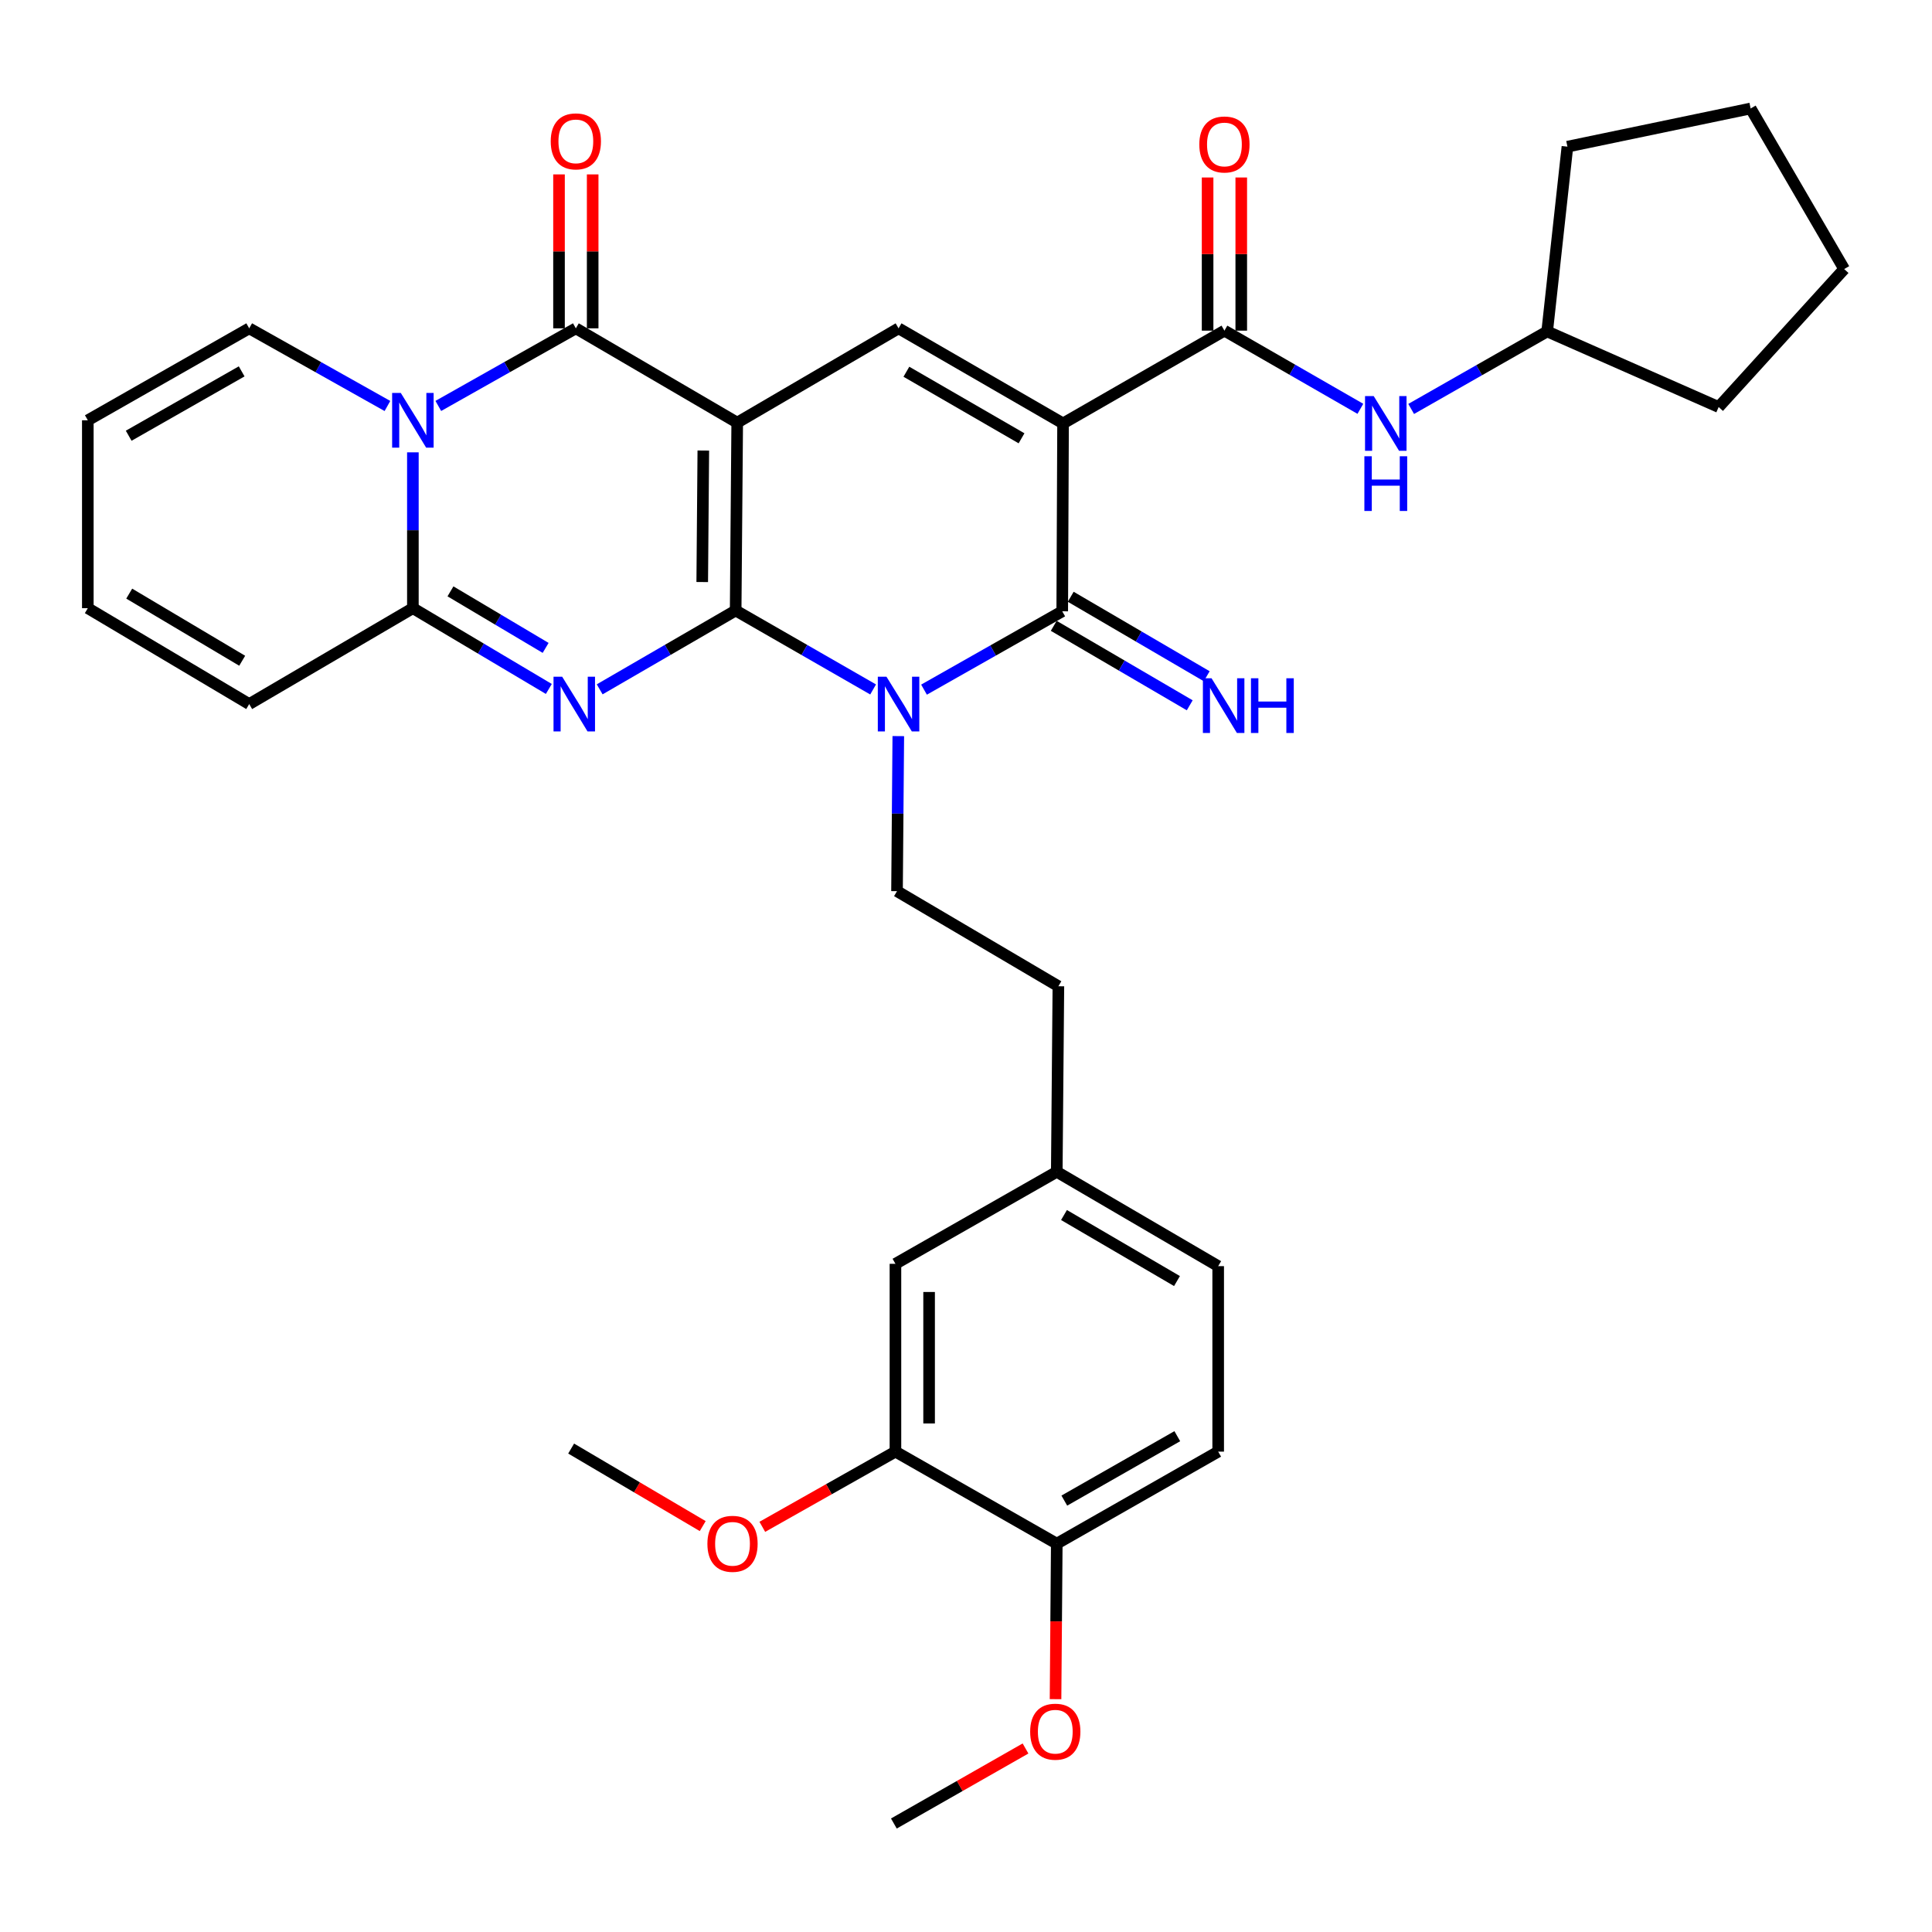 <?xml version='1.0' encoding='iso-8859-1'?>
<svg version='1.1' baseProfile='full'
              xmlns='http://www.w3.org/2000/svg'
                      xmlns:rdkit='http://www.rdkit.org/xml'
                      xmlns:xlink='http://www.w3.org/1999/xlink'
                  xml:space='preserve'
width='1000px' height='1000px' viewBox='0 0 1000 1000'>
<!-- END OF HEADER -->
<rect style='opacity:1.0;fill:#FFFFFF;stroke:none' width='1000' height='1000' x='0' y='0'> </rect>
<path class='bond-0' d='M 380.776,315.99 L 381.579,218.759' style='fill:none;fill-rule:evenodd;stroke:#000000;stroke-width:6px;stroke-linecap:butt;stroke-linejoin:miter;stroke-opacity:1' />
<path class='bond-0' d='M 363.474,301.262 L 364.036,233.199' style='fill:none;fill-rule:evenodd;stroke:#000000;stroke-width:6px;stroke-linecap:butt;stroke-linejoin:miter;stroke-opacity:1' />
<path class='bond-1' d='M 380.776,315.99 L 416.35,336.426' style='fill:none;fill-rule:evenodd;stroke:#000000;stroke-width:6px;stroke-linecap:butt;stroke-linejoin:miter;stroke-opacity:1' />
<path class='bond-1' d='M 416.35,336.426 L 451.924,356.861' style='fill:none;fill-rule:evenodd;stroke:#0000FF;stroke-width:6px;stroke-linecap:butt;stroke-linejoin:miter;stroke-opacity:1' />
<path class='bond-2' d='M 380.776,315.99 L 345.586,336.395' style='fill:none;fill-rule:evenodd;stroke:#000000;stroke-width:6px;stroke-linecap:butt;stroke-linejoin:miter;stroke-opacity:1' />
<path class='bond-2' d='M 345.586,336.395 L 310.395,356.8' style='fill:none;fill-rule:evenodd;stroke:#0000FF;stroke-width:6px;stroke-linecap:butt;stroke-linejoin:miter;stroke-opacity:1' />
<path class='bond-5' d='M 381.579,218.759 L 298.054,169.944' style='fill:none;fill-rule:evenodd;stroke:#000000;stroke-width:6px;stroke-linecap:butt;stroke-linejoin:miter;stroke-opacity:1' />
<path class='bond-8' d='M 381.579,218.759 L 465.095,169.944' style='fill:none;fill-rule:evenodd;stroke:#000000;stroke-width:6px;stroke-linecap:butt;stroke-linejoin:miter;stroke-opacity:1' />
<path class='bond-4' d='M 478.27,356.959 L 514.041,336.683' style='fill:none;fill-rule:evenodd;stroke:#0000FF;stroke-width:6px;stroke-linecap:butt;stroke-linejoin:miter;stroke-opacity:1' />
<path class='bond-4' d='M 514.041,336.683 L 549.811,316.407' style='fill:none;fill-rule:evenodd;stroke:#000000;stroke-width:6px;stroke-linecap:butt;stroke-linejoin:miter;stroke-opacity:1' />
<path class='bond-10' d='M 464.958,381.008 L 464.625,421.135' style='fill:none;fill-rule:evenodd;stroke:#0000FF;stroke-width:6px;stroke-linecap:butt;stroke-linejoin:miter;stroke-opacity:1' />
<path class='bond-10' d='M 464.625,421.135 L 464.292,461.262' style='fill:none;fill-rule:evenodd;stroke:#000000;stroke-width:6px;stroke-linecap:butt;stroke-linejoin:miter;stroke-opacity:1' />
<path class='bond-7' d='M 284.072,356.602 L 248.889,335.696' style='fill:none;fill-rule:evenodd;stroke:#0000FF;stroke-width:6px;stroke-linecap:butt;stroke-linejoin:miter;stroke-opacity:1' />
<path class='bond-7' d='M 248.889,335.696 L 213.706,314.79' style='fill:none;fill-rule:evenodd;stroke:#000000;stroke-width:6px;stroke-linecap:butt;stroke-linejoin:miter;stroke-opacity:1' />
<path class='bond-7' d='M 282.417,335.352 L 257.789,320.717' style='fill:none;fill-rule:evenodd;stroke:#0000FF;stroke-width:6px;stroke-linecap:butt;stroke-linejoin:miter;stroke-opacity:1' />
<path class='bond-7' d='M 257.789,320.717 L 233.161,306.083' style='fill:none;fill-rule:evenodd;stroke:#000000;stroke-width:6px;stroke-linecap:butt;stroke-linejoin:miter;stroke-opacity:1' />
<path class='bond-3' d='M 550.237,219.165 L 549.811,316.407' style='fill:none;fill-rule:evenodd;stroke:#000000;stroke-width:6px;stroke-linecap:butt;stroke-linejoin:miter;stroke-opacity:1' />
<path class='bond-9' d='M 550.237,219.165 L 633.763,171.144' style='fill:none;fill-rule:evenodd;stroke:#000000;stroke-width:6px;stroke-linecap:butt;stroke-linejoin:miter;stroke-opacity:1' />
<path class='bond-35' d='M 550.237,219.165 L 465.095,169.944' style='fill:none;fill-rule:evenodd;stroke:#000000;stroke-width:6px;stroke-linecap:butt;stroke-linejoin:miter;stroke-opacity:1' />
<path class='bond-35' d='M 528.746,226.866 L 469.146,192.411' style='fill:none;fill-rule:evenodd;stroke:#000000;stroke-width:6px;stroke-linecap:butt;stroke-linejoin:miter;stroke-opacity:1' />
<path class='bond-12' d='M 545.416,323.928 L 580.609,344.495' style='fill:none;fill-rule:evenodd;stroke:#000000;stroke-width:6px;stroke-linecap:butt;stroke-linejoin:miter;stroke-opacity:1' />
<path class='bond-12' d='M 580.609,344.495 L 615.801,365.062' style='fill:none;fill-rule:evenodd;stroke:#0000FF;stroke-width:6px;stroke-linecap:butt;stroke-linejoin:miter;stroke-opacity:1' />
<path class='bond-12' d='M 554.207,308.885 L 589.4,329.452' style='fill:none;fill-rule:evenodd;stroke:#000000;stroke-width:6px;stroke-linecap:butt;stroke-linejoin:miter;stroke-opacity:1' />
<path class='bond-12' d='M 589.4,329.452 L 624.593,350.019' style='fill:none;fill-rule:evenodd;stroke:#0000FF;stroke-width:6px;stroke-linecap:butt;stroke-linejoin:miter;stroke-opacity:1' />
<path class='bond-14' d='M 306.766,169.944 L 306.766,130.108' style='fill:none;fill-rule:evenodd;stroke:#000000;stroke-width:6px;stroke-linecap:butt;stroke-linejoin:miter;stroke-opacity:1' />
<path class='bond-14' d='M 306.766,130.108 L 306.766,90.271' style='fill:none;fill-rule:evenodd;stroke:#FF0000;stroke-width:6px;stroke-linecap:butt;stroke-linejoin:miter;stroke-opacity:1' />
<path class='bond-14' d='M 289.342,169.944 L 289.342,130.108' style='fill:none;fill-rule:evenodd;stroke:#000000;stroke-width:6px;stroke-linecap:butt;stroke-linejoin:miter;stroke-opacity:1' />
<path class='bond-14' d='M 289.342,130.108 L 289.342,90.271' style='fill:none;fill-rule:evenodd;stroke:#FF0000;stroke-width:6px;stroke-linecap:butt;stroke-linejoin:miter;stroke-opacity:1' />
<path class='bond-36' d='M 298.054,169.944 L 262.461,190.028' style='fill:none;fill-rule:evenodd;stroke:#000000;stroke-width:6px;stroke-linecap:butt;stroke-linejoin:miter;stroke-opacity:1' />
<path class='bond-36' d='M 262.461,190.028 L 226.867,210.112' style='fill:none;fill-rule:evenodd;stroke:#0000FF;stroke-width:6px;stroke-linecap:butt;stroke-linejoin:miter;stroke-opacity:1' />
<path class='bond-6' d='M 213.706,234.13 L 213.706,274.46' style='fill:none;fill-rule:evenodd;stroke:#0000FF;stroke-width:6px;stroke-linecap:butt;stroke-linejoin:miter;stroke-opacity:1' />
<path class='bond-6' d='M 213.706,274.46 L 213.706,314.79' style='fill:none;fill-rule:evenodd;stroke:#000000;stroke-width:6px;stroke-linecap:butt;stroke-linejoin:miter;stroke-opacity:1' />
<path class='bond-13' d='M 200.537,210.14 L 164.763,190.042' style='fill:none;fill-rule:evenodd;stroke:#0000FF;stroke-width:6px;stroke-linecap:butt;stroke-linejoin:miter;stroke-opacity:1' />
<path class='bond-13' d='M 164.763,190.042 L 128.99,169.944' style='fill:none;fill-rule:evenodd;stroke:#000000;stroke-width:6px;stroke-linecap:butt;stroke-linejoin:miter;stroke-opacity:1' />
<path class='bond-15' d='M 213.706,314.79 L 128.99,364.427' style='fill:none;fill-rule:evenodd;stroke:#000000;stroke-width:6px;stroke-linecap:butt;stroke-linejoin:miter;stroke-opacity:1' />
<path class='bond-11' d='M 633.763,171.144 L 668.946,191.375' style='fill:none;fill-rule:evenodd;stroke:#000000;stroke-width:6px;stroke-linecap:butt;stroke-linejoin:miter;stroke-opacity:1' />
<path class='bond-11' d='M 668.946,191.375 L 704.13,211.605' style='fill:none;fill-rule:evenodd;stroke:#0000FF;stroke-width:6px;stroke-linecap:butt;stroke-linejoin:miter;stroke-opacity:1' />
<path class='bond-17' d='M 642.474,171.144 L 642.474,131.506' style='fill:none;fill-rule:evenodd;stroke:#000000;stroke-width:6px;stroke-linecap:butt;stroke-linejoin:miter;stroke-opacity:1' />
<path class='bond-17' d='M 642.474,131.506 L 642.474,91.868' style='fill:none;fill-rule:evenodd;stroke:#FF0000;stroke-width:6px;stroke-linecap:butt;stroke-linejoin:miter;stroke-opacity:1' />
<path class='bond-17' d='M 625.051,171.144 L 625.051,131.506' style='fill:none;fill-rule:evenodd;stroke:#000000;stroke-width:6px;stroke-linecap:butt;stroke-linejoin:miter;stroke-opacity:1' />
<path class='bond-17' d='M 625.051,131.506 L 625.051,91.868' style='fill:none;fill-rule:evenodd;stroke:#FF0000;stroke-width:6px;stroke-linecap:butt;stroke-linejoin:miter;stroke-opacity:1' />
<path class='bond-24' d='M 464.292,461.262 L 547.817,510.483' style='fill:none;fill-rule:evenodd;stroke:#000000;stroke-width:6px;stroke-linecap:butt;stroke-linejoin:miter;stroke-opacity:1' />
<path class='bond-25' d='M 730.422,211.673 L 765.618,191.612' style='fill:none;fill-rule:evenodd;stroke:#0000FF;stroke-width:6px;stroke-linecap:butt;stroke-linejoin:miter;stroke-opacity:1' />
<path class='bond-25' d='M 765.618,191.612 L 800.814,171.551' style='fill:none;fill-rule:evenodd;stroke:#000000;stroke-width:6px;stroke-linecap:butt;stroke-linejoin:miter;stroke-opacity:1' />
<path class='bond-37' d='M 128.99,169.944 L 45.455,217.539' style='fill:none;fill-rule:evenodd;stroke:#000000;stroke-width:6px;stroke-linecap:butt;stroke-linejoin:miter;stroke-opacity:1' />
<path class='bond-37' d='M 125.085,192.222 L 66.61,225.538' style='fill:none;fill-rule:evenodd;stroke:#000000;stroke-width:6px;stroke-linecap:butt;stroke-linejoin:miter;stroke-opacity:1' />
<path class='bond-21' d='M 128.99,364.427 L 45.455,314.79' style='fill:none;fill-rule:evenodd;stroke:#000000;stroke-width:6px;stroke-linecap:butt;stroke-linejoin:miter;stroke-opacity:1' />
<path class='bond-21' d='M 125.36,342.003 L 66.885,307.257' style='fill:none;fill-rule:evenodd;stroke:#000000;stroke-width:6px;stroke-linecap:butt;stroke-linejoin:miter;stroke-opacity:1' />
<path class='bond-16' d='M 463.479,751.36 L 463.479,654.148' style='fill:none;fill-rule:evenodd;stroke:#000000;stroke-width:6px;stroke-linecap:butt;stroke-linejoin:miter;stroke-opacity:1' />
<path class='bond-16' d='M 480.902,736.779 L 480.902,668.73' style='fill:none;fill-rule:evenodd;stroke:#000000;stroke-width:6px;stroke-linecap:butt;stroke-linejoin:miter;stroke-opacity:1' />
<path class='bond-27' d='M 463.479,751.36 L 429.025,770.822' style='fill:none;fill-rule:evenodd;stroke:#000000;stroke-width:6px;stroke-linecap:butt;stroke-linejoin:miter;stroke-opacity:1' />
<path class='bond-27' d='M 429.025,770.822 L 394.571,790.283' style='fill:none;fill-rule:evenodd;stroke:#FF0000;stroke-width:6px;stroke-linecap:butt;stroke-linejoin:miter;stroke-opacity:1' />
<path class='bond-38' d='M 463.479,751.36 L 546.985,798.994' style='fill:none;fill-rule:evenodd;stroke:#000000;stroke-width:6px;stroke-linecap:butt;stroke-linejoin:miter;stroke-opacity:1' />
<path class='bond-18' d='M 546.985,798.994 L 630.53,751.36' style='fill:none;fill-rule:evenodd;stroke:#000000;stroke-width:6px;stroke-linecap:butt;stroke-linejoin:miter;stroke-opacity:1' />
<path class='bond-18' d='M 550.887,776.713 L 609.368,743.37' style='fill:none;fill-rule:evenodd;stroke:#000000;stroke-width:6px;stroke-linecap:butt;stroke-linejoin:miter;stroke-opacity:1' />
<path class='bond-28' d='M 546.985,798.994 L 546.664,839.239' style='fill:none;fill-rule:evenodd;stroke:#000000;stroke-width:6px;stroke-linecap:butt;stroke-linejoin:miter;stroke-opacity:1' />
<path class='bond-28' d='M 546.664,839.239 L 546.344,879.484' style='fill:none;fill-rule:evenodd;stroke:#FF0000;stroke-width:6px;stroke-linecap:butt;stroke-linejoin:miter;stroke-opacity:1' />
<path class='bond-19' d='M 463.479,654.148 L 546.985,606.524' style='fill:none;fill-rule:evenodd;stroke:#000000;stroke-width:6px;stroke-linecap:butt;stroke-linejoin:miter;stroke-opacity:1' />
<path class='bond-20' d='M 45.455,217.539 L 45.455,314.79' style='fill:none;fill-rule:evenodd;stroke:#000000;stroke-width:6px;stroke-linecap:butt;stroke-linejoin:miter;stroke-opacity:1' />
<path class='bond-22' d='M 630.53,751.36 L 630.53,655.358' style='fill:none;fill-rule:evenodd;stroke:#000000;stroke-width:6px;stroke-linecap:butt;stroke-linejoin:miter;stroke-opacity:1' />
<path class='bond-23' d='M 546.985,606.524 L 547.817,510.483' style='fill:none;fill-rule:evenodd;stroke:#000000;stroke-width:6px;stroke-linecap:butt;stroke-linejoin:miter;stroke-opacity:1' />
<path class='bond-26' d='M 546.985,606.524 L 630.53,655.358' style='fill:none;fill-rule:evenodd;stroke:#000000;stroke-width:6px;stroke-linecap:butt;stroke-linejoin:miter;stroke-opacity:1' />
<path class='bond-26' d='M 550.724,628.891 L 609.206,663.075' style='fill:none;fill-rule:evenodd;stroke:#000000;stroke-width:6px;stroke-linecap:butt;stroke-linejoin:miter;stroke-opacity:1' />
<path class='bond-31' d='M 800.814,171.551 L 889.576,210.676' style='fill:none;fill-rule:evenodd;stroke:#000000;stroke-width:6px;stroke-linecap:butt;stroke-linejoin:miter;stroke-opacity:1' />
<path class='bond-32' d='M 800.814,171.551 L 811.297,75.916' style='fill:none;fill-rule:evenodd;stroke:#000000;stroke-width:6px;stroke-linecap:butt;stroke-linejoin:miter;stroke-opacity:1' />
<path class='bond-29' d='M 363.726,789.905 L 329.675,769.839' style='fill:none;fill-rule:evenodd;stroke:#FF0000;stroke-width:6px;stroke-linecap:butt;stroke-linejoin:miter;stroke-opacity:1' />
<path class='bond-29' d='M 329.675,769.839 L 295.624,749.773' style='fill:none;fill-rule:evenodd;stroke:#000000;stroke-width:6px;stroke-linecap:butt;stroke-linejoin:miter;stroke-opacity:1' />
<path class='bond-30' d='M 530.807,905.014 L 496.736,924.432' style='fill:none;fill-rule:evenodd;stroke:#FF0000;stroke-width:6px;stroke-linecap:butt;stroke-linejoin:miter;stroke-opacity:1' />
<path class='bond-30' d='M 496.736,924.432 L 462.666,943.849' style='fill:none;fill-rule:evenodd;stroke:#000000;stroke-width:6px;stroke-linecap:butt;stroke-linejoin:miter;stroke-opacity:1' />
<path class='bond-34' d='M 889.576,210.676 L 954.545,139.269' style='fill:none;fill-rule:evenodd;stroke:#000000;stroke-width:6px;stroke-linecap:butt;stroke-linejoin:miter;stroke-opacity:1' />
<path class='bond-33' d='M 811.297,75.916 L 906.128,56.151' style='fill:none;fill-rule:evenodd;stroke:#000000;stroke-width:6px;stroke-linecap:butt;stroke-linejoin:miter;stroke-opacity:1' />
<path class='bond-39' d='M 906.128,56.151 L 954.545,139.269' style='fill:none;fill-rule:evenodd;stroke:#000000;stroke-width:6px;stroke-linecap:butt;stroke-linejoin:miter;stroke-opacity:1' />
<path  class='atom-2' d='M 458.835 350.267
L 468.115 365.267
Q 469.035 366.747, 470.515 369.427
Q 471.995 372.107, 472.075 372.267
L 472.075 350.267
L 475.835 350.267
L 475.835 378.587
L 471.955 378.587
L 461.995 362.187
Q 460.835 360.267, 459.595 358.067
Q 458.395 355.867, 458.035 355.187
L 458.035 378.587
L 454.355 378.587
L 454.355 350.267
L 458.835 350.267
' fill='#0000FF'/>
<path  class='atom-3' d='M 290.981 350.267
L 300.261 365.267
Q 301.181 366.747, 302.661 369.427
Q 304.141 372.107, 304.221 372.267
L 304.221 350.267
L 307.981 350.267
L 307.981 378.587
L 304.101 378.587
L 294.141 362.187
Q 292.981 360.267, 291.741 358.067
Q 290.541 355.867, 290.181 355.187
L 290.181 378.587
L 286.501 378.587
L 286.501 350.267
L 290.981 350.267
' fill='#0000FF'/>
<path  class='atom-7' d='M 207.446 203.379
L 216.726 218.379
Q 217.646 219.859, 219.126 222.539
Q 220.606 225.219, 220.686 225.379
L 220.686 203.379
L 224.446 203.379
L 224.446 231.699
L 220.566 231.699
L 210.606 215.299
Q 209.446 213.379, 208.206 211.179
Q 207.006 208.979, 206.646 208.299
L 206.646 231.699
L 202.966 231.699
L 202.966 203.379
L 207.446 203.379
' fill='#0000FF'/>
<path  class='atom-12' d='M 711.019 205.005
L 720.299 220.005
Q 721.219 221.485, 722.699 224.165
Q 724.179 226.845, 724.259 227.005
L 724.259 205.005
L 728.019 205.005
L 728.019 233.325
L 724.139 233.325
L 714.179 216.925
Q 713.019 215.005, 711.779 212.805
Q 710.579 210.605, 710.219 209.925
L 710.219 233.325
L 706.539 233.325
L 706.539 205.005
L 711.019 205.005
' fill='#0000FF'/>
<path  class='atom-12' d='M 706.199 236.157
L 710.039 236.157
L 710.039 248.197
L 724.519 248.197
L 724.519 236.157
L 728.359 236.157
L 728.359 264.477
L 724.519 264.477
L 724.519 251.397
L 710.039 251.397
L 710.039 264.477
L 706.199 264.477
L 706.199 236.157
' fill='#0000FF'/>
<path  class='atom-13' d='M 627.096 351.071
L 636.376 366.071
Q 637.296 367.551, 638.776 370.231
Q 640.256 372.911, 640.336 373.071
L 640.336 351.071
L 644.096 351.071
L 644.096 379.391
L 640.216 379.391
L 630.256 362.991
Q 629.096 361.071, 627.856 358.871
Q 626.656 356.671, 626.296 355.991
L 626.296 379.391
L 622.616 379.391
L 622.616 351.071
L 627.096 351.071
' fill='#0000FF'/>
<path  class='atom-13' d='M 647.496 351.071
L 651.336 351.071
L 651.336 363.111
L 665.816 363.111
L 665.816 351.071
L 669.656 351.071
L 669.656 379.391
L 665.816 379.391
L 665.816 366.311
L 651.336 366.311
L 651.336 379.391
L 647.496 379.391
L 647.496 351.071
' fill='#0000FF'/>
<path  class='atom-15' d='M 285.054 73.17
Q 285.054 66.37, 288.414 62.57
Q 291.774 58.77, 298.054 58.77
Q 304.334 58.77, 307.694 62.57
Q 311.054 66.37, 311.054 73.17
Q 311.054 80.05, 307.654 83.97
Q 304.254 87.85, 298.054 87.85
Q 291.814 87.85, 288.414 83.97
Q 285.054 80.09, 285.054 73.17
M 298.054 84.65
Q 302.374 84.65, 304.694 81.77
Q 307.054 78.85, 307.054 73.17
Q 307.054 67.61, 304.694 64.81
Q 302.374 61.97, 298.054 61.97
Q 293.734 61.97, 291.374 64.77
Q 289.054 67.57, 289.054 73.17
Q 289.054 78.89, 291.374 81.77
Q 293.734 84.65, 298.054 84.65
' fill='#FF0000'/>
<path  class='atom-18' d='M 620.763 74.777
Q 620.763 67.977, 624.123 64.177
Q 627.483 60.377, 633.763 60.377
Q 640.043 60.377, 643.403 64.177
Q 646.763 67.977, 646.763 74.777
Q 646.763 81.657, 643.363 85.577
Q 639.963 89.457, 633.763 89.457
Q 627.523 89.457, 624.123 85.577
Q 620.763 81.697, 620.763 74.777
M 633.763 86.257
Q 638.083 86.257, 640.403 83.377
Q 642.763 80.457, 642.763 74.777
Q 642.763 69.217, 640.403 66.417
Q 638.083 63.577, 633.763 63.577
Q 629.443 63.577, 627.083 66.377
Q 624.763 69.177, 624.763 74.777
Q 624.763 80.497, 627.083 83.377
Q 629.443 86.257, 633.763 86.257
' fill='#FF0000'/>
<path  class='atom-28' d='M 366.15 799.074
Q 366.15 792.274, 369.51 788.474
Q 372.87 784.674, 379.15 784.674
Q 385.43 784.674, 388.79 788.474
Q 392.15 792.274, 392.15 799.074
Q 392.15 805.954, 388.75 809.874
Q 385.35 813.754, 379.15 813.754
Q 372.91 813.754, 369.51 809.874
Q 366.15 805.994, 366.15 799.074
M 379.15 810.554
Q 383.47 810.554, 385.79 807.674
Q 388.15 804.754, 388.15 799.074
Q 388.15 793.514, 385.79 790.714
Q 383.47 787.874, 379.15 787.874
Q 374.83 787.874, 372.47 790.674
Q 370.15 793.474, 370.15 799.074
Q 370.15 804.794, 372.47 807.674
Q 374.83 810.554, 379.15 810.554
' fill='#FF0000'/>
<path  class='atom-29' d='M 533.211 896.315
Q 533.211 889.515, 536.571 885.715
Q 539.931 881.915, 546.211 881.915
Q 552.491 881.915, 555.851 885.715
Q 559.211 889.515, 559.211 896.315
Q 559.211 903.195, 555.811 907.115
Q 552.411 910.995, 546.211 910.995
Q 539.971 910.995, 536.571 907.115
Q 533.211 903.235, 533.211 896.315
M 546.211 907.795
Q 550.531 907.795, 552.851 904.915
Q 555.211 901.995, 555.211 896.315
Q 555.211 890.755, 552.851 887.955
Q 550.531 885.115, 546.211 885.115
Q 541.891 885.115, 539.531 887.915
Q 537.211 890.715, 537.211 896.315
Q 537.211 902.035, 539.531 904.915
Q 541.891 907.795, 546.211 907.795
' fill='#FF0000'/>
</svg>
